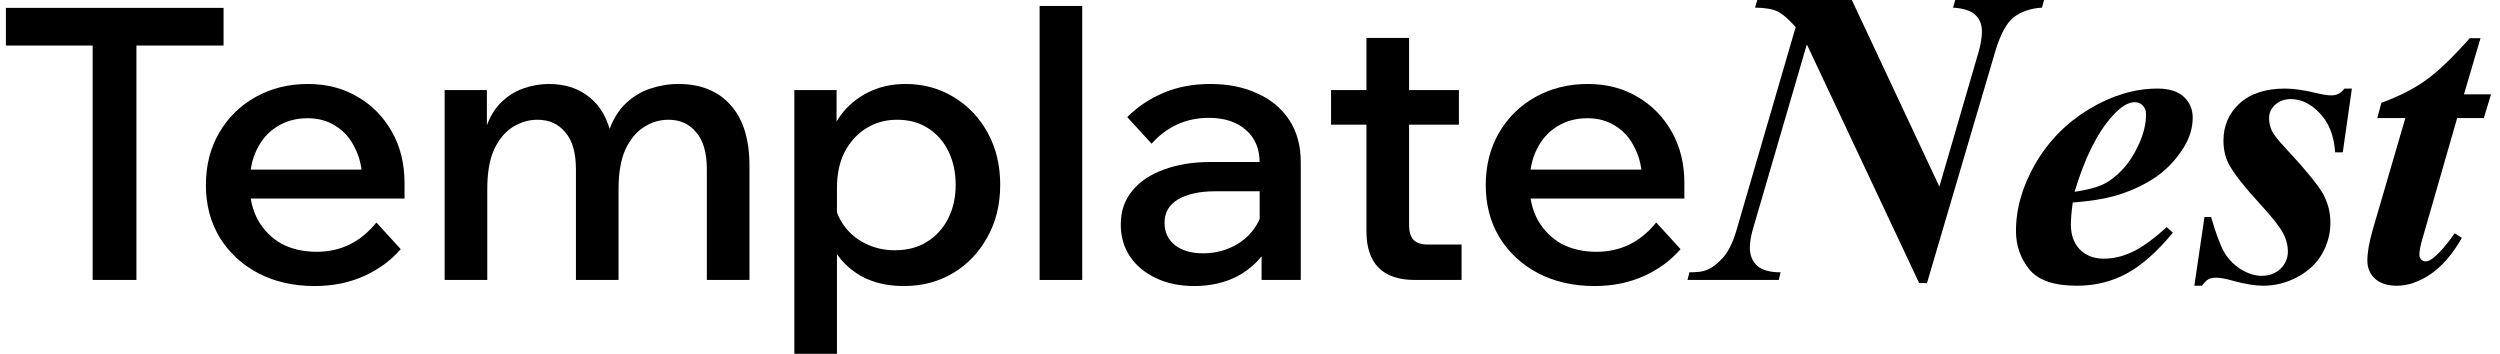 <svg width="212" height="30" viewBox="0 0 212 30" fill="none" xmlns="http://www.w3.org/2000/svg">
<g id="Logo" clip-path="url(#clip0_3_580)">
<g id="Vector">
<path d="M11.568 23.74H7.857V3.539H11.568V23.74ZM18.958 3.862H0.5V0.667H18.958V3.862Z" fill="black"/>
<path d="M31.917 18.867L33.982 21.126C33.143 22.094 32.099 22.858 30.852 23.417C29.604 23.976 28.216 24.256 26.689 24.256C24.882 24.256 23.279 23.89 21.881 23.159C20.504 22.427 19.418 21.416 18.622 20.126C17.847 18.835 17.46 17.361 17.46 15.705C17.46 14.027 17.837 12.542 18.589 11.252C19.342 9.961 20.375 8.95 21.687 8.218C23 7.487 24.473 7.121 26.108 7.121C27.7 7.121 29.109 7.487 30.335 8.218C31.562 8.928 32.53 9.918 33.24 11.187C33.95 12.435 34.305 13.887 34.305 15.543V15.737H30.723V15.382C30.723 14.306 30.518 13.371 30.11 12.575C29.722 11.757 29.184 11.133 28.496 10.703C27.808 10.251 27.001 10.025 26.076 10.025C25.108 10.025 24.247 10.262 23.494 10.735C22.763 11.187 22.193 11.832 21.784 12.671C21.375 13.489 21.171 14.479 21.171 15.64C21.171 16.802 21.408 17.813 21.881 18.674C22.376 19.534 23.043 20.201 23.882 20.674C24.742 21.126 25.732 21.352 26.85 21.352C28.894 21.352 30.583 20.524 31.917 18.867ZM34.305 16.834H19.977V14.382H33.788L34.305 15.576V16.834Z" fill="black"/>
<path d="M63.554 23.74H59.94V14.349C59.94 12.951 59.639 11.908 59.036 11.219C58.456 10.509 57.67 10.154 56.681 10.154C55.949 10.154 55.261 10.359 54.616 10.768C53.97 11.176 53.443 11.811 53.034 12.671C52.647 13.532 52.453 14.651 52.453 16.027V23.74H48.839V14.349C48.839 12.951 48.538 11.908 47.936 11.219C47.355 10.509 46.57 10.154 45.58 10.154C44.849 10.154 44.15 10.359 43.483 10.768C42.837 11.176 42.31 11.811 41.901 12.671C41.514 13.532 41.321 14.651 41.321 16.027V23.74H37.706V7.637H41.288V11.348L41.062 11.316C41.364 10.241 41.805 9.401 42.386 8.799C42.966 8.197 43.623 7.766 44.354 7.508C45.085 7.25 45.817 7.121 46.548 7.121C47.947 7.121 49.108 7.508 50.033 8.283C50.958 9.036 51.572 10.154 51.873 11.639L51.453 11.671C51.776 10.531 52.249 9.627 52.873 8.96C53.518 8.294 54.25 7.82 55.067 7.541C55.885 7.261 56.702 7.121 57.52 7.121C59.413 7.121 60.887 7.713 61.941 8.896C63.016 10.079 63.554 11.8 63.554 14.059V23.74Z" fill="black"/>
<path d="M70.974 30H67.36V7.637H70.942V12.607H70.168C70.318 11.531 70.695 10.585 71.297 9.767C71.899 8.95 72.674 8.304 73.62 7.831C74.567 7.358 75.621 7.121 76.783 7.121C78.289 7.121 79.644 7.487 80.849 8.218C82.075 8.95 83.043 9.961 83.753 11.252C84.463 12.542 84.818 14.016 84.818 15.672C84.818 17.35 84.452 18.835 83.721 20.126C83.011 21.416 82.043 22.427 80.817 23.159C79.59 23.89 78.203 24.256 76.654 24.256C75.234 24.256 74.008 23.966 72.975 23.385C71.942 22.782 71.157 21.976 70.619 20.965C70.103 19.932 69.888 18.781 69.974 17.512L70.716 16.931C70.824 17.77 71.114 18.512 71.587 19.157C72.061 19.803 72.674 20.308 73.427 20.674C74.18 21.04 74.997 21.223 75.879 21.223C76.933 21.223 77.837 20.986 78.59 20.513C79.364 20.04 79.967 19.383 80.397 18.544C80.827 17.705 81.042 16.748 81.042 15.672C81.042 14.618 80.838 13.672 80.429 12.833C80.02 11.994 79.44 11.338 78.687 10.864C77.955 10.391 77.084 10.154 76.073 10.154C75.083 10.154 74.201 10.402 73.427 10.897C72.674 11.37 72.072 12.037 71.62 12.897C71.189 13.758 70.974 14.769 70.974 15.931V30Z" fill="black"/>
<path d="M91.773 23.74H88.159V0.506H91.773V23.74Z" fill="black"/>
<path d="M110.305 23.74H106.982V20.545L106.82 19.867V13.833C106.82 12.628 106.433 11.693 105.658 11.026C104.884 10.337 103.83 9.993 102.496 9.993C101.528 9.993 100.624 10.187 99.785 10.574C98.968 10.961 98.258 11.499 97.656 12.187L95.591 9.929C96.472 9.046 97.505 8.358 98.688 7.863C99.871 7.368 101.184 7.121 102.625 7.121C104.153 7.121 105.486 7.39 106.627 7.928C107.788 8.444 108.692 9.197 109.337 10.187C109.983 11.176 110.305 12.36 110.305 13.736V23.74ZM101.27 24.256C100.044 24.256 98.957 24.03 98.011 23.578C97.064 23.127 96.333 22.514 95.816 21.739C95.3 20.965 95.042 20.061 95.042 19.029C95.042 17.91 95.365 16.963 96.01 16.189C96.655 15.393 97.548 14.79 98.688 14.382C99.85 13.951 101.184 13.736 102.69 13.736H107.207V16.221H103.012C101.743 16.221 100.711 16.447 99.915 16.899C99.14 17.35 98.753 18.017 98.753 18.899C98.753 19.695 99.054 20.33 99.656 20.803C100.259 21.255 101.044 21.481 102.012 21.481C102.937 21.481 103.787 21.287 104.561 20.9C105.336 20.513 105.949 19.986 106.401 19.319C106.874 18.631 107.143 17.845 107.207 16.963L108.369 17.512C108.369 18.824 108.068 19.997 107.466 21.029C106.863 22.04 106.024 22.836 104.949 23.417C103.873 23.976 102.647 24.256 101.27 24.256Z" fill="black"/>
<path d="M123.942 23.74H119.973C118.618 23.74 117.596 23.396 116.907 22.707C116.219 21.997 115.875 20.975 115.875 19.642V3.217H119.489V19.093C119.489 19.652 119.618 20.072 119.876 20.352C120.134 20.61 120.543 20.739 121.102 20.739H123.942V23.74ZM123.716 10.574H112.874V7.637H123.716V10.574Z" fill="black"/>
<path d="M140.447 18.867L142.513 21.126C141.674 22.094 140.63 22.858 139.382 23.417C138.135 23.976 136.747 24.256 135.22 24.256C133.413 24.256 131.81 23.89 130.412 23.159C129.035 22.427 127.948 21.416 127.152 20.126C126.378 18.835 125.991 17.361 125.991 15.705C125.991 14.027 126.367 12.542 127.12 11.252C127.873 9.961 128.906 8.95 130.218 8.218C131.53 7.487 133.004 7.121 134.639 7.121C136.231 7.121 137.64 7.487 138.866 8.218C140.092 8.928 141.06 9.918 141.77 11.187C142.48 12.435 142.835 13.887 142.835 15.543V15.737H139.253V15.382C139.253 14.306 139.049 13.371 138.64 12.575C138.253 11.757 137.715 11.133 137.027 10.703C136.338 10.251 135.532 10.025 134.607 10.025C133.638 10.025 132.778 10.262 132.025 10.735C131.294 11.187 130.723 11.832 130.315 12.671C129.906 13.489 129.702 14.479 129.702 15.64C129.702 16.802 129.938 17.813 130.412 18.674C130.906 19.534 131.573 20.201 132.412 20.674C133.273 21.126 134.262 21.352 135.381 21.352C137.425 21.352 139.113 20.524 140.447 18.867ZM142.835 16.834H128.508V14.382H142.319L142.835 15.576V16.834Z" fill="black"/>
<path d="M157.036 0L164.459 15.826L167.803 4.342C167.978 3.712 168.066 3.151 168.066 2.661C168.066 2.078 167.879 1.611 167.506 1.261C167.144 0.91 166.514 0.706 165.615 0.648L165.807 0H173.335L173.16 0.648C172.203 0.706 171.41 0.975 170.779 1.453C170.161 1.932 169.636 2.895 169.204 4.342L163.409 24.002H162.744L153.22 3.764L148.615 19.538C148.464 20.087 148.388 20.577 148.388 21.009C148.388 21.639 148.592 22.147 149 22.532C149.421 22.905 150.086 23.092 150.996 23.092L150.839 23.74H143.101L143.258 23.092C143.923 23.092 144.396 23.034 144.676 22.917C145.166 22.73 145.645 22.374 146.112 21.849C146.579 21.312 146.958 20.542 147.25 19.538L152.274 2.293C151.656 1.605 151.136 1.161 150.716 0.963C150.296 0.764 149.666 0.659 148.825 0.648L149.018 0H157.036Z" fill="black"/>
<path d="M175.769 17.175C175.664 17.933 175.611 18.558 175.611 19.048C175.611 19.923 175.862 20.623 176.364 21.149C176.878 21.674 177.561 21.936 178.413 21.936C179.23 21.936 180.047 21.738 180.864 21.341C181.692 20.944 182.649 20.25 183.735 19.258L184.26 19.731C182.918 21.353 181.611 22.508 180.338 23.197C179.066 23.886 177.66 24.23 176.119 24.23C174.17 24.23 172.822 23.763 172.075 22.829C171.328 21.896 170.954 20.816 170.954 19.591C170.954 17.676 171.509 15.762 172.618 13.848C173.738 11.934 175.255 10.399 177.17 9.244C179.095 8.088 181.027 7.511 182.964 7.511C183.945 7.511 184.686 7.744 185.188 8.211C185.69 8.678 185.941 9.267 185.941 9.979C185.941 10.831 185.696 11.66 185.205 12.465C184.528 13.562 183.676 14.449 182.649 15.126C181.622 15.791 180.473 16.299 179.2 16.649C178.348 16.883 177.205 17.058 175.769 17.175ZM175.927 16.264C176.954 16.113 177.747 15.908 178.308 15.651C178.879 15.383 179.434 14.963 179.971 14.391C180.519 13.807 180.992 13.078 181.389 12.203C181.786 11.316 181.984 10.487 181.984 9.716C181.984 9.39 181.891 9.133 181.704 8.946C181.529 8.759 181.301 8.666 181.021 8.666C180.461 8.666 179.831 9.057 179.13 9.839C177.846 11.263 176.779 13.405 175.927 16.264Z" fill="black"/>
<path d="M199.439 7.511L198.668 12.92H198.021C197.927 11.52 197.495 10.417 196.725 9.611C195.966 8.806 195.149 8.403 194.274 8.403C193.737 8.403 193.294 8.561 192.944 8.876C192.593 9.191 192.418 9.571 192.418 10.014C192.418 10.388 192.494 10.738 192.646 11.065C192.798 11.391 193.136 11.835 193.661 12.395C195.505 14.379 196.626 15.745 197.023 16.492C197.42 17.239 197.618 18.038 197.618 18.89C197.618 19.812 197.385 20.688 196.918 21.516C196.451 22.333 195.751 22.993 194.817 23.495C193.895 23.985 192.932 24.23 191.928 24.23C191.251 24.23 190.417 24.096 189.425 23.827C188.771 23.641 188.281 23.547 187.954 23.547C187.662 23.547 187.435 23.594 187.271 23.687C187.108 23.769 186.927 23.95 186.728 24.23H186.081L186.939 18.4H187.499C187.907 19.812 188.287 20.822 188.637 21.429C188.999 22.024 189.477 22.503 190.072 22.864C190.668 23.215 191.24 23.39 191.788 23.39C192.43 23.39 192.961 23.191 193.381 22.794C193.801 22.386 194.011 21.901 194.011 21.341C194.011 20.793 193.871 20.262 193.591 19.748C193.323 19.235 192.693 18.435 191.701 17.35C190.335 15.867 189.436 14.724 189.004 13.918C188.701 13.335 188.549 12.669 188.549 11.922C188.549 10.662 189.004 9.611 189.915 8.771C190.837 7.931 192.127 7.511 193.784 7.511C194.508 7.511 195.395 7.639 196.445 7.896C196.97 8.024 197.39 8.088 197.705 8.088C198.161 8.088 198.528 7.896 198.808 7.511H199.439Z" fill="black"/>
<path d="M210.346 3.239L208.945 8.001H211.239L210.626 10.014H208.367L205.444 20.168C205.257 20.799 205.164 21.277 205.164 21.604C205.164 21.756 205.216 21.89 205.321 22.006C205.426 22.112 205.543 22.164 205.671 22.164C205.87 22.164 206.074 22.082 206.284 21.919C206.821 21.511 207.445 20.799 208.157 19.783L208.77 20.168C207.965 21.569 207.078 22.596 206.109 23.25C205.14 23.903 204.189 24.23 203.255 24.23C202.462 24.23 201.843 24.032 201.4 23.635C200.968 23.226 200.752 22.713 200.752 22.094C200.752 21.417 200.903 20.548 201.207 19.485L203.973 10.014H201.592L201.942 8.719C203.436 8.17 204.697 7.528 205.724 6.793C206.751 6.057 207.988 4.873 209.435 3.239H210.346Z" fill="black"/>
</g>
</g>
<defs>
<clipPath id="clip0_3_580">
<rect width="211" height="30" fill="white" transform="translate(0.5)"/>
</clipPath>
</defs>
</svg>
